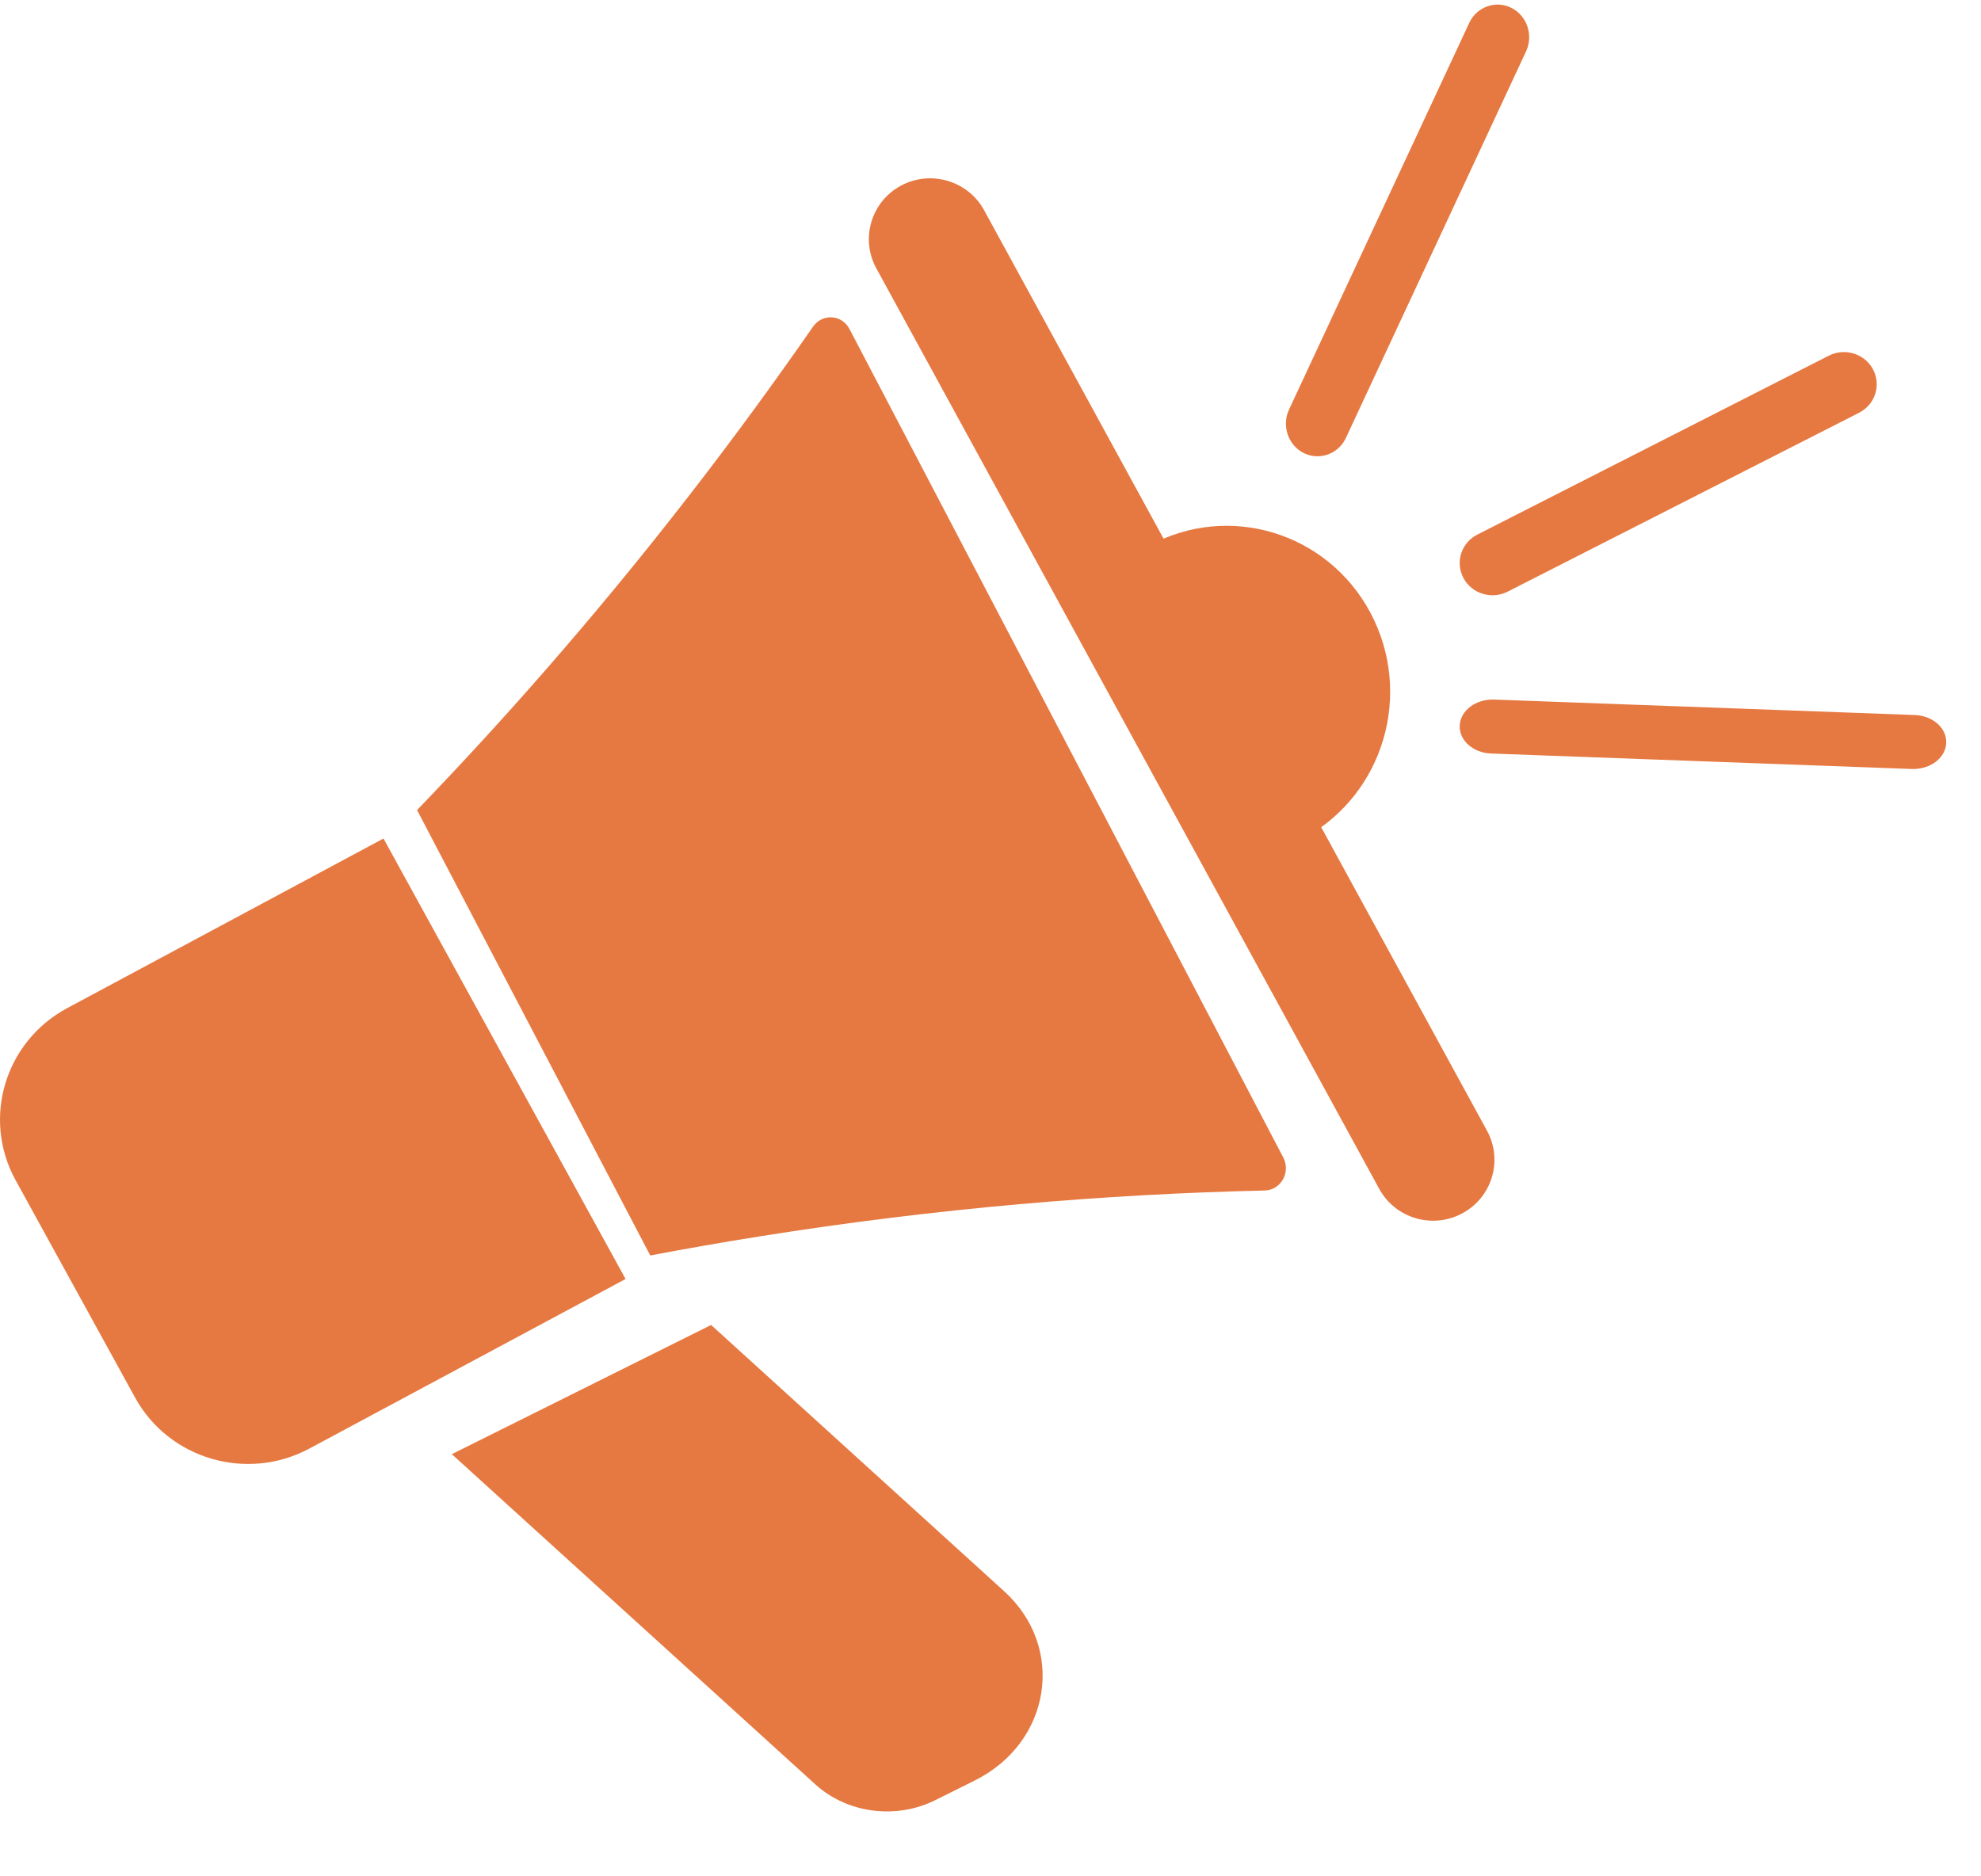 <?xml version="1.0" encoding="utf-8" ?>
<svg xmlns="http://www.w3.org/2000/svg" xmlns:xlink="http://www.w3.org/1999/xlink" width="57" height="54">
	<path fill="#E67941" transform="translate(33 15.132)" d="M0.049 0.58C2.334 -0.679 5.189 0.18 6.428 2.496C7.669 4.818 6.824 7.715 4.539 8.975C4.523 8.983 4.504 8.994 4.487 9L0 0.61C0.015 0.599 0.033 0.589 0.049 0.58" fill-rule="evenodd"/>
	<path fill="#E67941" transform="translate(25 5.132)" d="M12.929 18.516L17.786 27.409C18.251 28.26 17.934 29.325 17.077 29.787C16.221 30.249 15.149 29.934 14.685 29.083L0.214 2.589C-0.251 1.738 0.066 0.673 0.923 0.211L0.923 0.211C1.776 -0.249 2.852 0.068 3.315 0.916L8.239 9.93L12.929 18.516Z" fill-rule="evenodd"/>
	<path fill="#E67941" transform="translate(12 9.132)" d="M12.442 0.336L24.924 24.18C25.146 24.605 24.855 25.119 24.391 25.13C19.826 25.235 14.969 25.636 9.879 26.447C8.805 26.617 7.749 26.803 6.71 27L0 14.181C1.202 12.933 2.416 11.616 3.633 10.224C6.591 6.841 9.162 3.488 11.393 0.27C11.66 -0.117 12.224 -0.082 12.442 0.336" fill-rule="evenodd"/>
	<path fill="#E67941" transform="translate(13 38.132)" d="M15.892 7.662C17.672 9.278 17.248 12.013 15.048 13.109L13.912 13.675C12.781 14.239 11.382 14.056 10.466 13.227L0 3.718L7.461 0L15.892 7.662Z" fill-rule="evenodd"/>
	<path fill="#E67941" transform="translate(-2.00272e-05 24.132)" d="M11.034 0L18 12.677L8.902 17.557C7.107 18.519 4.862 17.864 3.886 16.088L0.448 9.832C-0.526 8.059 0.141 5.842 1.936 4.88L11.034 0Z" fill-rule="evenodd"/>
	<path fill="#E67941" transform="translate(42 10.132)" d="M11.49 1.748L1.381 6.895C0.918 7.131 0.347 6.955 0.107 6.501C-0.134 6.047 0.046 5.488 0.51 5.252L10.619 0.105C11.082 -0.131 11.653 0.045 11.893 0.499C12.134 0.953 11.954 1.512 11.49 1.748" fill-rule="evenodd"/>
	<path fill="#E67941" transform="translate(37 0.132)" d="M1.328 12.894C1.083 13.025 0.783 13.04 0.515 12.907C0.063 12.682 -0.127 12.121 0.09 11.654L5.273 0.531C5.49 0.064 6.033 -0.132 6.485 0.093C6.937 0.318 7.127 0.879 6.91 1.346L1.727 12.469C1.639 12.658 1.496 12.804 1.328 12.894" fill-rule="evenodd"/>
	<path fill="#E67941" transform="translate(42 20.132)" d="M13.489 1.913C13.346 1.973 13.183 2.005 13.01 1.999L0.905 1.554C0.382 1.535 -0.022 1.171 0.001 0.743C0.024 0.314 0.467 -0.018 0.99 0.001L13.095 0.446C13.618 0.465 14.023 0.828 13.999 1.257C13.983 1.545 13.779 1.789 13.489 1.913" fill-rule="evenodd"/>
</svg>
